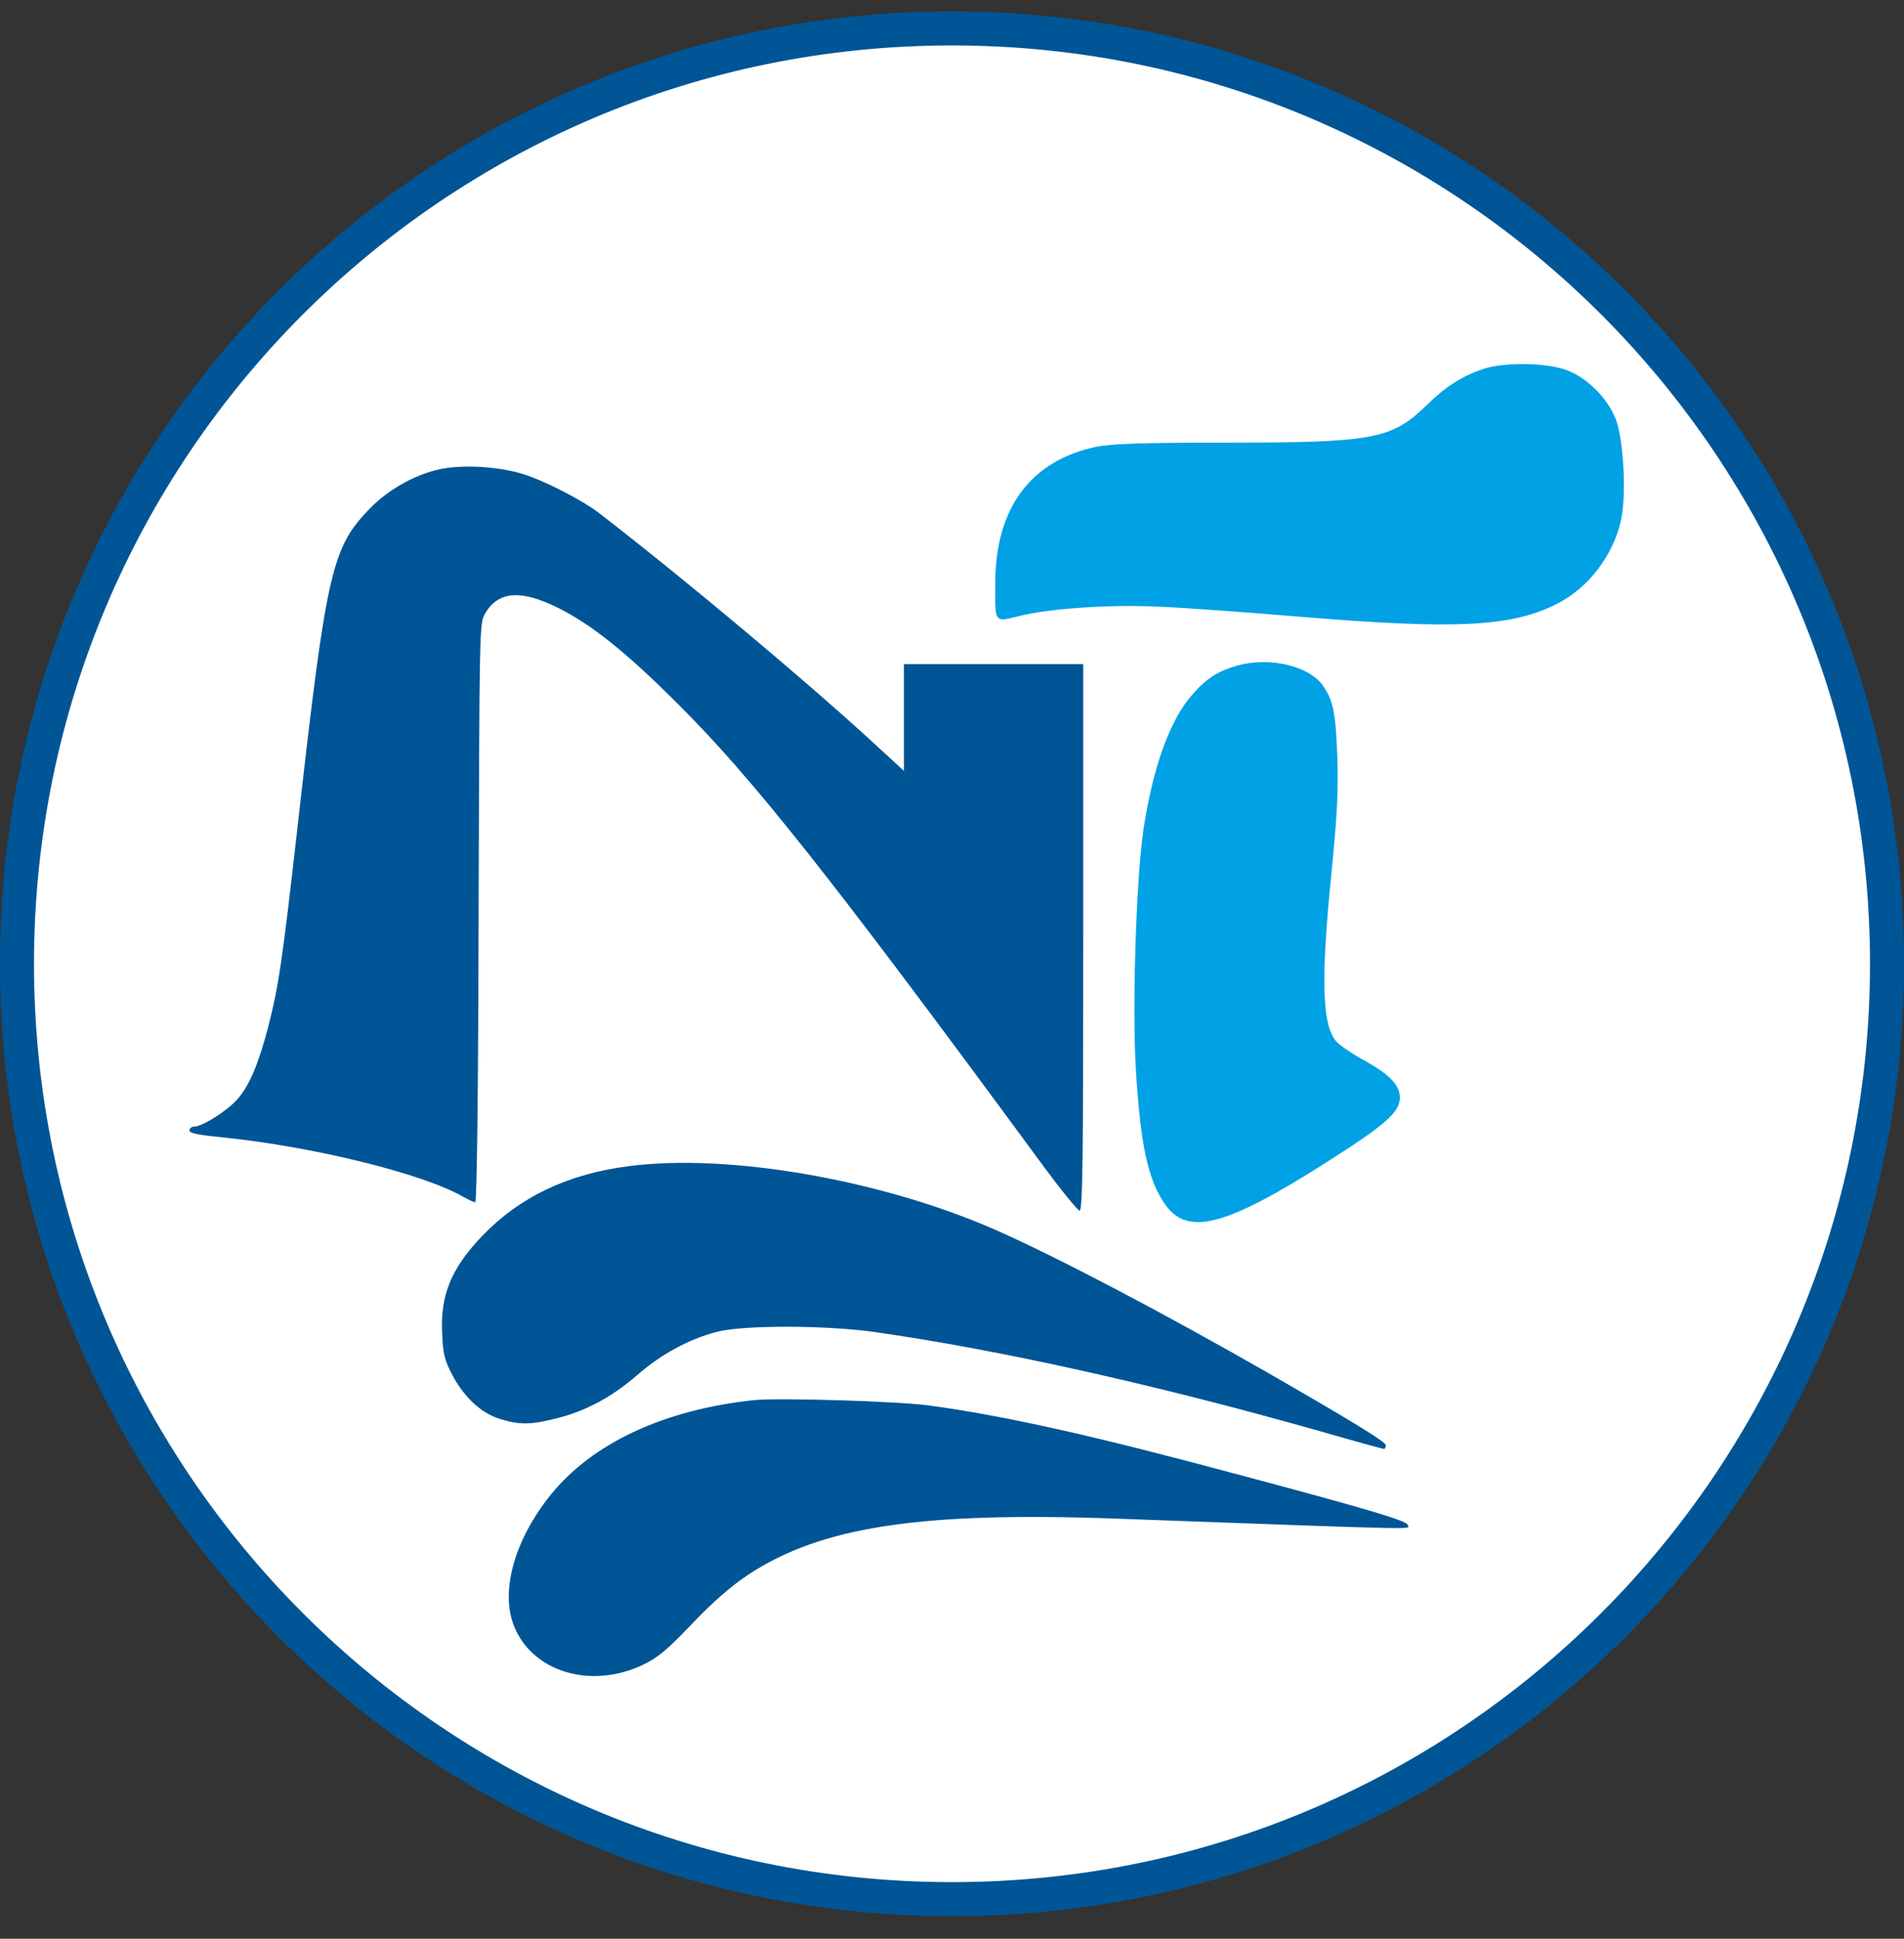 <svg width="56" height="57" viewBox="0 0 56 57" fill="none" xmlns="http://www.w3.org/2000/svg">
<rect x="0" y="0" width="56" height="57" fill="#333333" stroke="none"/>
<g clip-path="url(#clip0_254_197)">
<path d="M28 0.836C43.188 0.836 55.5 13.148 55.5 28.336C55.5 43.524 43.188 55.836 28 55.836C12.812 55.836 0.5 43.524 0.5 28.336C0.5 13.148 12.812 0.836 28 0.836Z" fill="white" stroke="#005596"/>
<path d="M43.603 10.855C42.985 11.069 42.507 11.374 41.955 11.918C40.925 12.915 40.414 13.014 36.029 13.014C33.508 13.014 32.684 13.047 32.23 13.138C30.31 13.55 29.28 14.934 29.272 17.135C29.264 18.33 29.239 18.297 29.964 18.115C30.829 17.893 32.609 17.769 34.043 17.835C34.727 17.86 36.656 18 38.329 18.14C42.845 18.511 44.46 18.428 45.795 17.753C46.734 17.275 47.468 16.302 47.682 15.264C47.839 14.522 47.748 12.907 47.525 12.33C47.278 11.696 46.685 11.111 46.075 10.88C45.473 10.658 44.213 10.641 43.603 10.855Z" fill="#00A1E5"/>
<path d="M13.112 13.764C12.345 13.88 11.488 14.333 10.903 14.926C9.766 16.08 9.609 16.739 8.785 24.016C8.299 28.317 8.2 28.968 7.887 30.196C7.599 31.292 7.335 31.919 6.972 32.331C6.676 32.66 5.951 33.122 5.72 33.122C5.637 33.122 5.571 33.171 5.571 33.237C5.571 33.32 5.835 33.369 6.577 33.443C9.23 33.715 12.444 34.506 13.631 35.19C13.779 35.273 13.936 35.347 13.977 35.347C14.027 35.347 14.068 31.952 14.076 26.834C14.101 18.453 14.101 18.321 14.265 18.041C14.653 17.382 15.304 17.324 16.408 17.868C17.397 18.363 18.402 19.162 19.919 20.678C22.136 22.879 24.451 25.804 30.541 34.086C31.151 34.918 31.695 35.594 31.753 35.594C31.843 35.594 31.86 34.07 31.86 27.559V19.525H29.223H26.585V21.099V22.664L25.663 21.816C23.677 19.994 20.158 17.044 17.628 15.091C17.142 14.712 16.004 14.127 15.378 13.937C14.719 13.731 13.763 13.665 13.112 13.764Z" fill="#005596"/>
<path d="M36.4 19.566C35.815 19.731 35.486 19.945 35.074 20.415C34.406 21.165 33.912 22.549 33.631 24.387C33.417 25.87 33.294 29.595 33.409 31.465C33.549 33.691 33.763 34.679 34.258 35.396C34.917 36.361 36.054 36.064 39.07 34.136C40.768 33.056 41.172 32.693 41.172 32.273C41.172 31.894 40.867 31.581 40.051 31.136C39.713 30.946 39.367 30.707 39.285 30.6C38.881 30.089 38.848 28.771 39.161 25.664C39.326 23.991 39.367 23.25 39.334 22.285C39.285 20.967 39.219 20.612 38.922 20.176C38.526 19.582 37.348 19.302 36.4 19.566Z" fill="#00A1E5"/>
<path d="M18.509 34.284C16.688 34.515 15.287 35.19 14.175 36.344C13.268 37.3 12.947 38.075 13.005 39.212C13.029 39.822 13.079 39.995 13.31 40.44C13.672 41.107 14.167 41.56 14.727 41.725C15.296 41.898 15.633 41.89 16.4 41.692C17.249 41.478 18.007 41.066 18.757 40.415C19.441 39.822 20.248 39.377 21.064 39.162C21.822 38.956 24.253 38.956 25.72 39.162C29.371 39.682 33.887 40.687 38.625 42.022C39.738 42.343 40.669 42.599 40.702 42.599C40.735 42.599 40.76 42.549 40.76 42.492C40.752 42.393 39.919 41.874 37.299 40.366C34.175 38.577 31.11 36.97 29.288 36.163C25.934 34.688 21.443 33.905 18.509 34.284Z" fill="#005596"/>
<path d="M22.177 41.165C19.531 41.445 17.43 42.426 16.202 43.942C15.098 45.31 14.678 46.884 15.164 47.914C15.749 49.183 17.405 49.645 18.88 48.961C19.35 48.738 19.597 48.532 20.355 47.741C20.974 47.09 21.509 46.629 22.004 46.299C24.154 44.882 27.072 44.437 32.89 44.651C42.177 44.989 41.427 44.972 41.403 44.832C41.378 44.717 40.323 44.395 36.557 43.39C32.14 42.203 29.61 41.635 27.327 41.322C26.421 41.198 22.902 41.091 22.177 41.165Z" fill="#005596"/>
</g>
<defs>
<clipPath id="clip0_254_197">
<rect width="56" height="56" fill="white" transform="translate(0 0.336)"/>
</clipPath>
</defs>
</svg>
